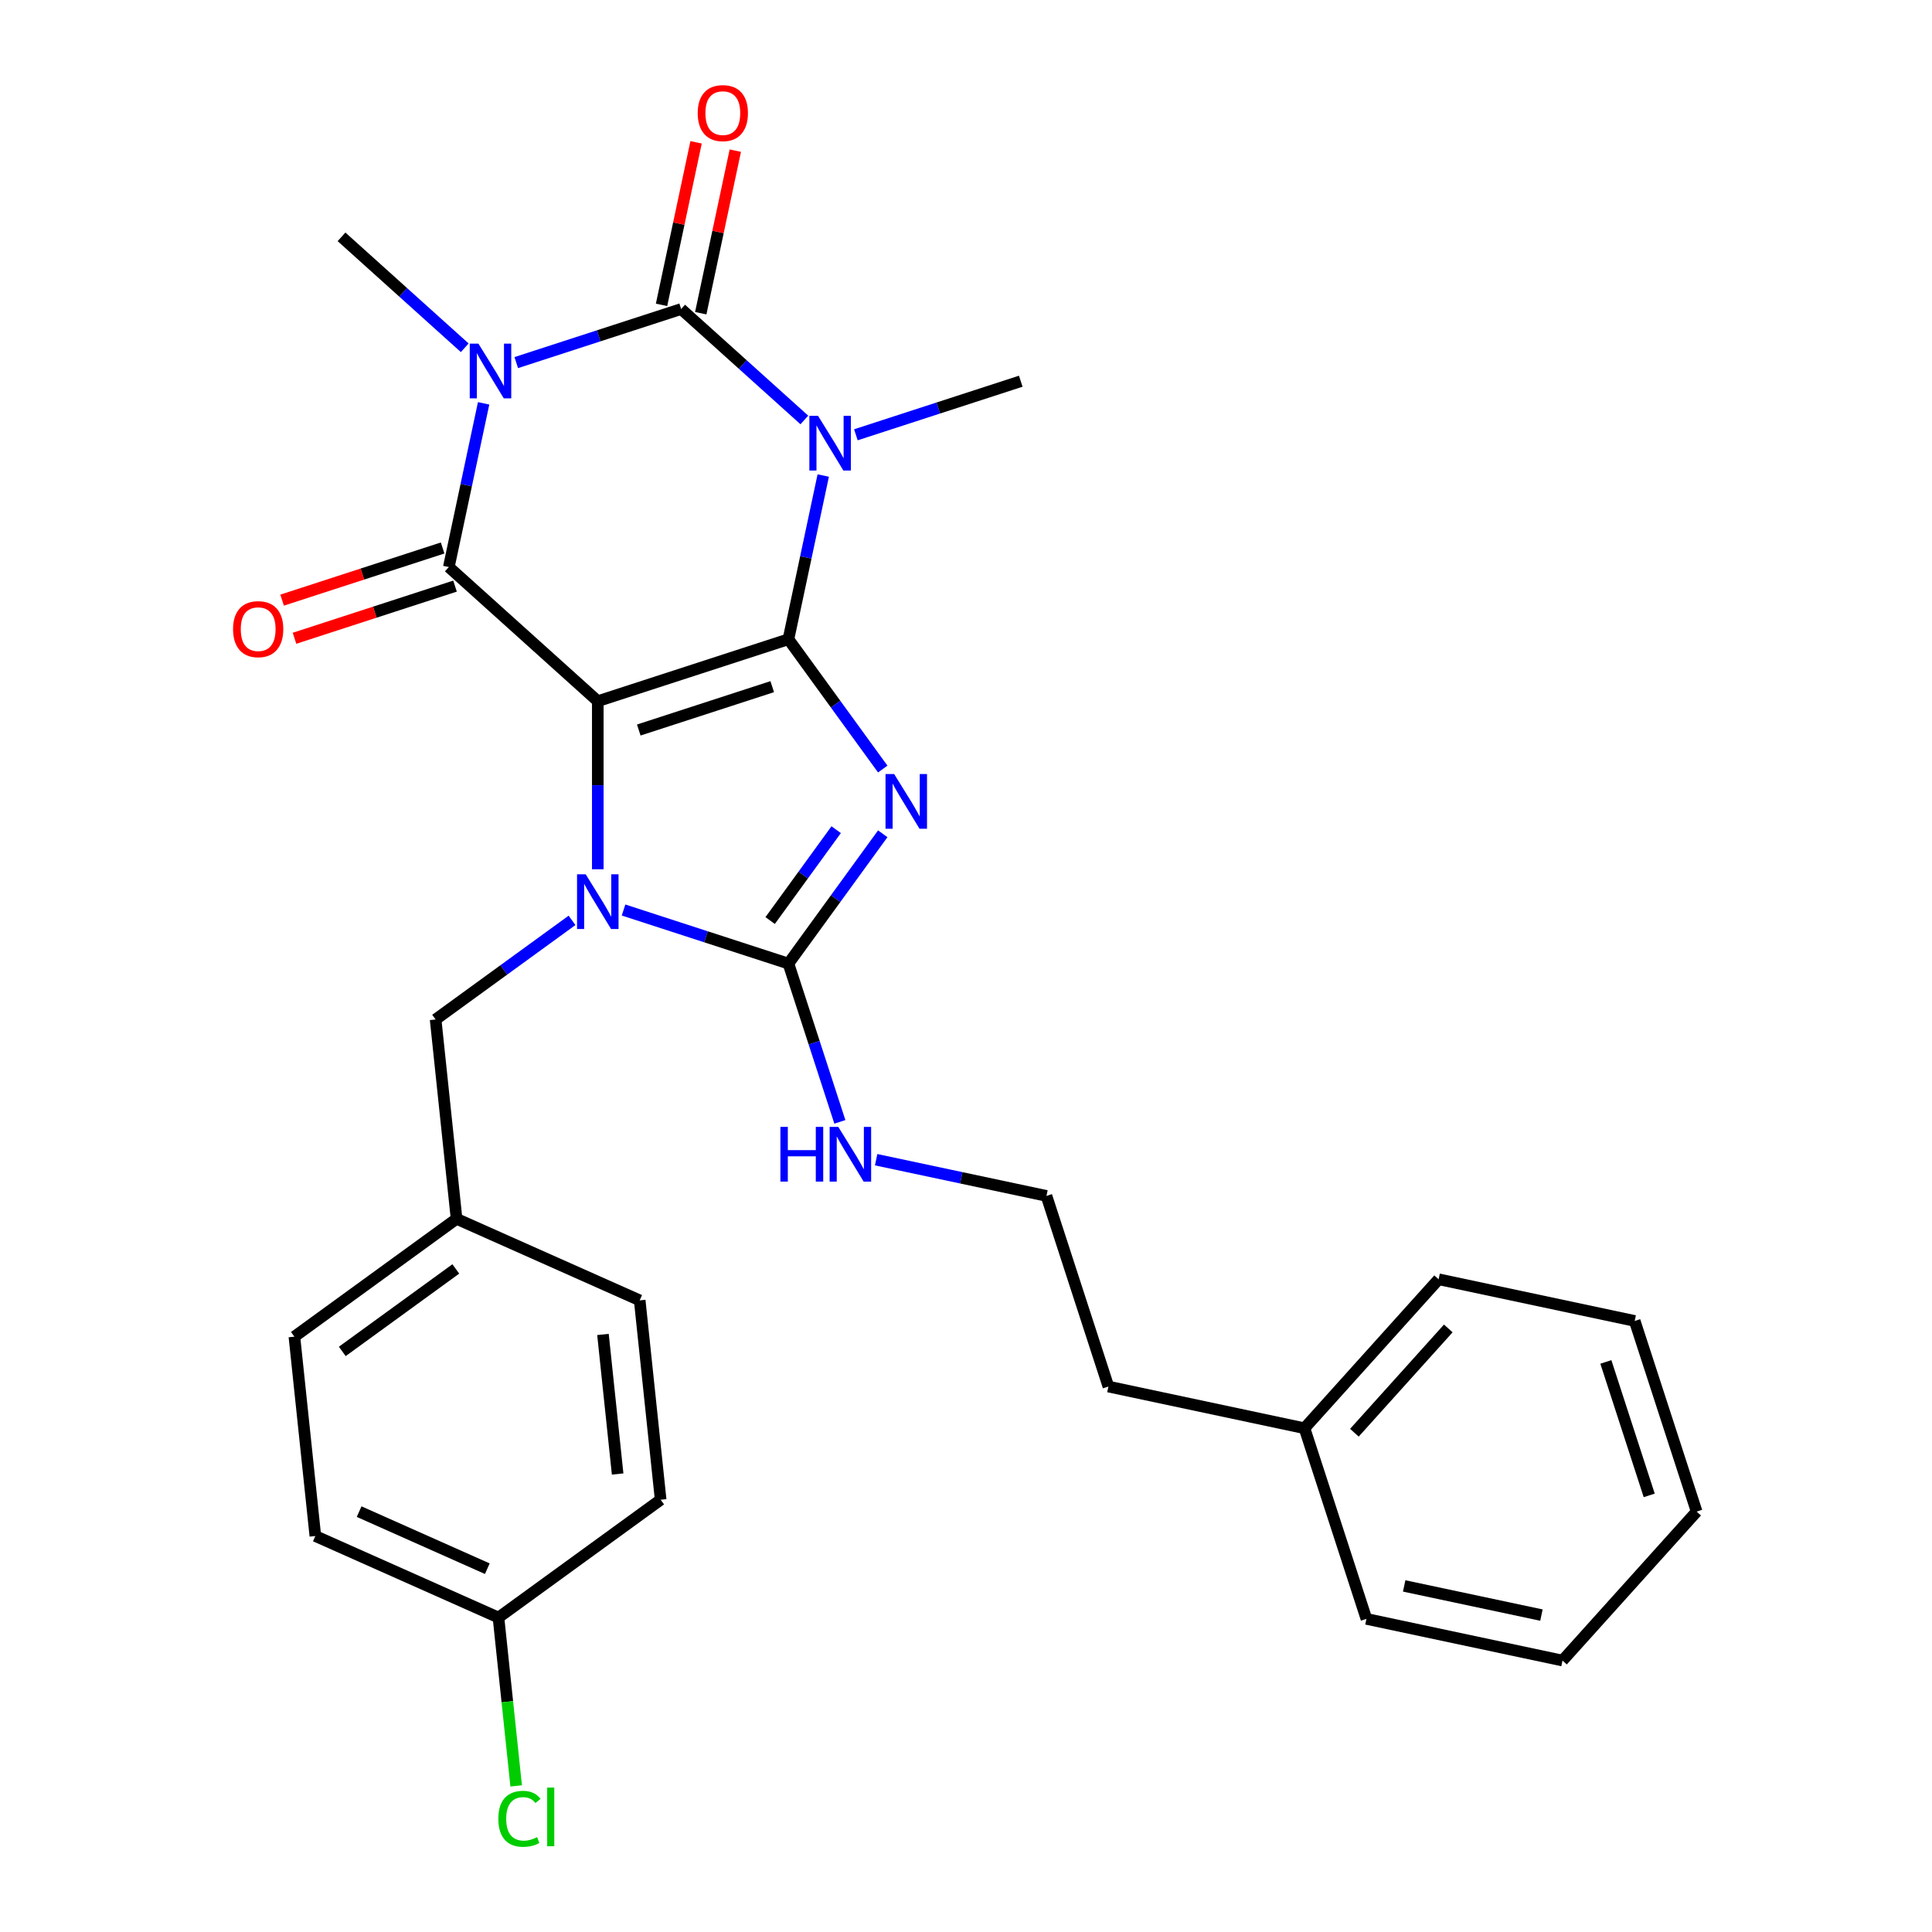 <?xml version='1.0' encoding='iso-8859-1'?>
<svg version='1.1' baseProfile='full'
              xmlns='http://www.w3.org/2000/svg'
                      xmlns:rdkit='http://www.rdkit.org/xml'
                      xmlns:xlink='http://www.w3.org/1999/xlink'
                  xml:space='preserve'
width='1000px' height='1000px' viewBox='0 0 1000 1000'>
<!-- END OF HEADER -->
<rect style='opacity:1.0;fill:#FFFFFF;stroke:none' width='1000' height='1000' x='0' y='0'> </rect>
<path class='bond-0' d='M 408.094,330.868 L 309.415,362.931' style='fill:none;fill-rule:evenodd;stroke:#000000;stroke-width:6px;stroke-linecap:butt;stroke-linejoin:miter;stroke-opacity:1' />
<path class='bond-0' d='M 399.705,355.413 L 330.629,377.857' style='fill:none;fill-rule:evenodd;stroke:#000000;stroke-width:6px;stroke-linecap:butt;stroke-linejoin:miter;stroke-opacity:1' />
<path class='bond-1' d='M 408.094,330.868 L 432.501,364.462' style='fill:none;fill-rule:evenodd;stroke:#000000;stroke-width:6px;stroke-linecap:butt;stroke-linejoin:miter;stroke-opacity:1' />
<path class='bond-1' d='M 432.501,364.462 L 456.908,398.056' style='fill:none;fill-rule:evenodd;stroke:#0000FF;stroke-width:6px;stroke-linecap:butt;stroke-linejoin:miter;stroke-opacity:1' />
<path class='bond-2' d='M 408.094,330.868 L 417.099,288.5' style='fill:none;fill-rule:evenodd;stroke:#000000;stroke-width:6px;stroke-linecap:butt;stroke-linejoin:miter;stroke-opacity:1' />
<path class='bond-2' d='M 417.099,288.5 L 426.105,246.132' style='fill:none;fill-rule:evenodd;stroke:#0000FF;stroke-width:6px;stroke-linecap:butt;stroke-linejoin:miter;stroke-opacity:1' />
<path class='bond-4' d='M 309.415,362.931 L 309.415,406.433' style='fill:none;fill-rule:evenodd;stroke:#000000;stroke-width:6px;stroke-linecap:butt;stroke-linejoin:miter;stroke-opacity:1' />
<path class='bond-4' d='M 309.415,406.433 L 309.415,449.934' style='fill:none;fill-rule:evenodd;stroke:#0000FF;stroke-width:6px;stroke-linecap:butt;stroke-linejoin:miter;stroke-opacity:1' />
<path class='bond-6' d='M 309.415,362.931 L 232.308,293.504' style='fill:none;fill-rule:evenodd;stroke:#000000;stroke-width:6px;stroke-linecap:butt;stroke-linejoin:miter;stroke-opacity:1' />
<path class='bond-7' d='M 456.908,431.564 L 432.501,465.157' style='fill:none;fill-rule:evenodd;stroke:#0000FF;stroke-width:6px;stroke-linecap:butt;stroke-linejoin:miter;stroke-opacity:1' />
<path class='bond-7' d='M 432.501,465.157 L 408.094,498.751' style='fill:none;fill-rule:evenodd;stroke:#000000;stroke-width:6px;stroke-linecap:butt;stroke-linejoin:miter;stroke-opacity:1' />
<path class='bond-7' d='M 432.798,429.444 L 415.713,452.96' style='fill:none;fill-rule:evenodd;stroke:#0000FF;stroke-width:6px;stroke-linecap:butt;stroke-linejoin:miter;stroke-opacity:1' />
<path class='bond-7' d='M 415.713,452.96 L 398.628,476.475' style='fill:none;fill-rule:evenodd;stroke:#000000;stroke-width:6px;stroke-linecap:butt;stroke-linejoin:miter;stroke-opacity:1' />
<path class='bond-5' d='M 416.332,217.373 L 384.446,188.662' style='fill:none;fill-rule:evenodd;stroke:#0000FF;stroke-width:6px;stroke-linecap:butt;stroke-linejoin:miter;stroke-opacity:1' />
<path class='bond-5' d='M 384.446,188.662 L 352.56,159.951' style='fill:none;fill-rule:evenodd;stroke:#000000;stroke-width:6px;stroke-linecap:butt;stroke-linejoin:miter;stroke-opacity:1' />
<path class='bond-12' d='M 443,225.046 L 485.673,211.181' style='fill:none;fill-rule:evenodd;stroke:#0000FF;stroke-width:6px;stroke-linecap:butt;stroke-linejoin:miter;stroke-opacity:1' />
<path class='bond-12' d='M 485.673,211.181 L 528.345,197.316' style='fill:none;fill-rule:evenodd;stroke:#000000;stroke-width:6px;stroke-linecap:butt;stroke-linejoin:miter;stroke-opacity:1' />
<path class='bond-3' d='M 267.214,187.682 L 309.887,173.816' style='fill:none;fill-rule:evenodd;stroke:#0000FF;stroke-width:6px;stroke-linecap:butt;stroke-linejoin:miter;stroke-opacity:1' />
<path class='bond-3' d='M 309.887,173.816 L 352.56,159.951' style='fill:none;fill-rule:evenodd;stroke:#000000;stroke-width:6px;stroke-linecap:butt;stroke-linejoin:miter;stroke-opacity:1' />
<path class='bond-13' d='M 240.547,180.008 L 208.66,151.298' style='fill:none;fill-rule:evenodd;stroke:#0000FF;stroke-width:6px;stroke-linecap:butt;stroke-linejoin:miter;stroke-opacity:1' />
<path class='bond-13' d='M 208.66,151.298 L 176.774,122.587' style='fill:none;fill-rule:evenodd;stroke:#000000;stroke-width:6px;stroke-linecap:butt;stroke-linejoin:miter;stroke-opacity:1' />
<path class='bond-30' d='M 250.319,208.768 L 241.314,251.136' style='fill:none;fill-rule:evenodd;stroke:#0000FF;stroke-width:6px;stroke-linecap:butt;stroke-linejoin:miter;stroke-opacity:1' />
<path class='bond-30' d='M 241.314,251.136 L 232.308,293.504' style='fill:none;fill-rule:evenodd;stroke:#000000;stroke-width:6px;stroke-linecap:butt;stroke-linejoin:miter;stroke-opacity:1' />
<path class='bond-8' d='M 296.081,476.376 L 260.777,502.026' style='fill:none;fill-rule:evenodd;stroke:#0000FF;stroke-width:6px;stroke-linecap:butt;stroke-linejoin:miter;stroke-opacity:1' />
<path class='bond-8' d='M 260.777,502.026 L 225.474,527.675' style='fill:none;fill-rule:evenodd;stroke:#000000;stroke-width:6px;stroke-linecap:butt;stroke-linejoin:miter;stroke-opacity:1' />
<path class='bond-29' d='M 322.749,471.021 L 365.421,484.886' style='fill:none;fill-rule:evenodd;stroke:#0000FF;stroke-width:6px;stroke-linecap:butt;stroke-linejoin:miter;stroke-opacity:1' />
<path class='bond-29' d='M 365.421,484.886 L 408.094,498.751' style='fill:none;fill-rule:evenodd;stroke:#000000;stroke-width:6px;stroke-linecap:butt;stroke-linejoin:miter;stroke-opacity:1' />
<path class='bond-9' d='M 362.708,162.109 L 371.65,120.041' style='fill:none;fill-rule:evenodd;stroke:#000000;stroke-width:6px;stroke-linecap:butt;stroke-linejoin:miter;stroke-opacity:1' />
<path class='bond-9' d='M 371.65,120.041 L 380.592,77.973' style='fill:none;fill-rule:evenodd;stroke:#FF0000;stroke-width:6px;stroke-linecap:butt;stroke-linejoin:miter;stroke-opacity:1' />
<path class='bond-9' d='M 342.411,157.794 L 351.352,115.726' style='fill:none;fill-rule:evenodd;stroke:#000000;stroke-width:6px;stroke-linecap:butt;stroke-linejoin:miter;stroke-opacity:1' />
<path class='bond-9' d='M 351.352,115.726 L 360.294,73.658' style='fill:none;fill-rule:evenodd;stroke:#FF0000;stroke-width:6px;stroke-linecap:butt;stroke-linejoin:miter;stroke-opacity:1' />
<path class='bond-10' d='M 229.102,283.636 L 187.559,297.134' style='fill:none;fill-rule:evenodd;stroke:#000000;stroke-width:6px;stroke-linecap:butt;stroke-linejoin:miter;stroke-opacity:1' />
<path class='bond-10' d='M 187.559,297.134 L 146.017,310.632' style='fill:none;fill-rule:evenodd;stroke:#FF0000;stroke-width:6px;stroke-linecap:butt;stroke-linejoin:miter;stroke-opacity:1' />
<path class='bond-10' d='M 235.514,303.372 L 193.972,316.87' style='fill:none;fill-rule:evenodd;stroke:#000000;stroke-width:6px;stroke-linecap:butt;stroke-linejoin:miter;stroke-opacity:1' />
<path class='bond-10' d='M 193.972,316.87 L 152.429,330.368' style='fill:none;fill-rule:evenodd;stroke:#FF0000;stroke-width:6px;stroke-linecap:butt;stroke-linejoin:miter;stroke-opacity:1' />
<path class='bond-11' d='M 408.094,498.751 L 421.403,539.713' style='fill:none;fill-rule:evenodd;stroke:#000000;stroke-width:6px;stroke-linecap:butt;stroke-linejoin:miter;stroke-opacity:1' />
<path class='bond-11' d='M 421.403,539.713 L 434.713,580.676' style='fill:none;fill-rule:evenodd;stroke:#0000FF;stroke-width:6px;stroke-linecap:butt;stroke-linejoin:miter;stroke-opacity:1' />
<path class='bond-14' d='M 225.474,527.675 L 236.319,630.864' style='fill:none;fill-rule:evenodd;stroke:#000000;stroke-width:6px;stroke-linecap:butt;stroke-linejoin:miter;stroke-opacity:1' />
<path class='bond-19' d='M 453.49,600.264 L 497.568,609.633' style='fill:none;fill-rule:evenodd;stroke:#0000FF;stroke-width:6px;stroke-linecap:butt;stroke-linejoin:miter;stroke-opacity:1' />
<path class='bond-19' d='M 497.568,609.633 L 541.646,619.002' style='fill:none;fill-rule:evenodd;stroke:#000000;stroke-width:6px;stroke-linecap:butt;stroke-linejoin:miter;stroke-opacity:1' />
<path class='bond-17' d='M 236.319,630.864 L 331.106,673.066' style='fill:none;fill-rule:evenodd;stroke:#000000;stroke-width:6px;stroke-linecap:butt;stroke-linejoin:miter;stroke-opacity:1' />
<path class='bond-18' d='M 236.319,630.864 L 152.378,691.851' style='fill:none;fill-rule:evenodd;stroke:#000000;stroke-width:6px;stroke-linecap:butt;stroke-linejoin:miter;stroke-opacity:1' />
<path class='bond-18' d='M 235.925,656.8 L 177.166,699.491' style='fill:none;fill-rule:evenodd;stroke:#000000;stroke-width:6px;stroke-linecap:butt;stroke-linejoin:miter;stroke-opacity:1' />
<path class='bond-15' d='M 258.01,837.242 L 163.223,795.04' style='fill:none;fill-rule:evenodd;stroke:#000000;stroke-width:6px;stroke-linecap:butt;stroke-linejoin:miter;stroke-opacity:1' />
<path class='bond-15' d='M 252.233,811.954 L 185.882,782.413' style='fill:none;fill-rule:evenodd;stroke:#000000;stroke-width:6px;stroke-linecap:butt;stroke-linejoin:miter;stroke-opacity:1' />
<path class='bond-16' d='M 258.01,837.242 L 262.589,880.809' style='fill:none;fill-rule:evenodd;stroke:#000000;stroke-width:6px;stroke-linecap:butt;stroke-linejoin:miter;stroke-opacity:1' />
<path class='bond-16' d='M 262.589,880.809 L 267.168,924.376' style='fill:none;fill-rule:evenodd;stroke:#00CC00;stroke-width:6px;stroke-linecap:butt;stroke-linejoin:miter;stroke-opacity:1' />
<path class='bond-31' d='M 258.01,837.242 L 341.952,776.255' style='fill:none;fill-rule:evenodd;stroke:#000000;stroke-width:6px;stroke-linecap:butt;stroke-linejoin:miter;stroke-opacity:1' />
<path class='bond-20' d='M 331.106,673.066 L 341.952,776.255' style='fill:none;fill-rule:evenodd;stroke:#000000;stroke-width:6px;stroke-linecap:butt;stroke-linejoin:miter;stroke-opacity:1' />
<path class='bond-20' d='M 312.095,690.713 L 319.687,762.945' style='fill:none;fill-rule:evenodd;stroke:#000000;stroke-width:6px;stroke-linecap:butt;stroke-linejoin:miter;stroke-opacity:1' />
<path class='bond-21' d='M 152.378,691.851 L 163.223,795.04' style='fill:none;fill-rule:evenodd;stroke:#000000;stroke-width:6px;stroke-linecap:butt;stroke-linejoin:miter;stroke-opacity:1' />
<path class='bond-23' d='M 541.646,619.002 L 573.709,717.681' style='fill:none;fill-rule:evenodd;stroke:#000000;stroke-width:6px;stroke-linecap:butt;stroke-linejoin:miter;stroke-opacity:1' />
<path class='bond-22' d='M 675.199,739.254 L 573.709,717.681' style='fill:none;fill-rule:evenodd;stroke:#000000;stroke-width:6px;stroke-linecap:butt;stroke-linejoin:miter;stroke-opacity:1' />
<path class='bond-24' d='M 675.199,739.254 L 744.626,662.147' style='fill:none;fill-rule:evenodd;stroke:#000000;stroke-width:6px;stroke-linecap:butt;stroke-linejoin:miter;stroke-opacity:1' />
<path class='bond-24' d='M 701.034,741.573 L 749.633,687.598' style='fill:none;fill-rule:evenodd;stroke:#000000;stroke-width:6px;stroke-linecap:butt;stroke-linejoin:miter;stroke-opacity:1' />
<path class='bond-25' d='M 675.199,739.254 L 707.262,837.933' style='fill:none;fill-rule:evenodd;stroke:#000000;stroke-width:6px;stroke-linecap:butt;stroke-linejoin:miter;stroke-opacity:1' />
<path class='bond-27' d='M 744.626,662.147 L 846.116,683.719' style='fill:none;fill-rule:evenodd;stroke:#000000;stroke-width:6px;stroke-linecap:butt;stroke-linejoin:miter;stroke-opacity:1' />
<path class='bond-26' d='M 707.262,837.933 L 808.752,859.505' style='fill:none;fill-rule:evenodd;stroke:#000000;stroke-width:6px;stroke-linecap:butt;stroke-linejoin:miter;stroke-opacity:1' />
<path class='bond-26' d='M 726.8,820.87 L 797.843,835.971' style='fill:none;fill-rule:evenodd;stroke:#000000;stroke-width:6px;stroke-linecap:butt;stroke-linejoin:miter;stroke-opacity:1' />
<path class='bond-28' d='M 808.752,859.505 L 878.179,782.398' style='fill:none;fill-rule:evenodd;stroke:#000000;stroke-width:6px;stroke-linecap:butt;stroke-linejoin:miter;stroke-opacity:1' />
<path class='bond-32' d='M 846.116,683.719 L 878.179,782.398' style='fill:none;fill-rule:evenodd;stroke:#000000;stroke-width:6px;stroke-linecap:butt;stroke-linejoin:miter;stroke-opacity:1' />
<path class='bond-32' d='M 831.19,704.934 L 853.633,774.009' style='fill:none;fill-rule:evenodd;stroke:#000000;stroke-width:6px;stroke-linecap:butt;stroke-linejoin:miter;stroke-opacity:1' />
<path  class='atom-2' d='M 462.821 400.65
L 472.101 415.65
Q 473.021 417.13, 474.501 419.81
Q 475.981 422.49, 476.061 422.65
L 476.061 400.65
L 479.821 400.65
L 479.821 428.97
L 475.941 428.97
L 465.981 412.57
Q 464.821 410.65, 463.581 408.45
Q 462.381 406.25, 462.021 405.57
L 462.021 428.97
L 458.341 428.97
L 458.341 400.65
L 462.821 400.65
' fill='#0000FF'/>
<path  class='atom-3' d='M 423.406 215.218
L 432.686 230.218
Q 433.606 231.698, 435.086 234.378
Q 436.566 237.058, 436.646 237.218
L 436.646 215.218
L 440.406 215.218
L 440.406 243.538
L 436.526 243.538
L 426.566 227.138
Q 425.406 225.218, 424.166 223.018
Q 422.966 220.818, 422.606 220.138
L 422.606 243.538
L 418.926 243.538
L 418.926 215.218
L 423.406 215.218
' fill='#0000FF'/>
<path  class='atom-4' d='M 247.621 177.854
L 256.901 192.854
Q 257.821 194.334, 259.301 197.014
Q 260.781 199.694, 260.861 199.854
L 260.861 177.854
L 264.621 177.854
L 264.621 206.174
L 260.741 206.174
L 250.781 189.774
Q 249.621 187.854, 248.381 185.654
Q 247.181 183.454, 246.821 182.774
L 246.821 206.174
L 243.141 206.174
L 243.141 177.854
L 247.621 177.854
' fill='#0000FF'/>
<path  class='atom-5' d='M 303.155 452.528
L 312.435 467.528
Q 313.355 469.008, 314.835 471.688
Q 316.315 474.368, 316.395 474.528
L 316.395 452.528
L 320.155 452.528
L 320.155 480.848
L 316.275 480.848
L 306.315 464.448
Q 305.155 462.528, 303.915 460.328
Q 302.715 458.128, 302.355 457.448
L 302.355 480.848
L 298.675 480.848
L 298.675 452.528
L 303.155 452.528
' fill='#0000FF'/>
<path  class='atom-10' d='M 361.132 58.541
Q 361.132 51.742, 364.492 47.941
Q 367.852 44.142, 374.132 44.142
Q 380.412 44.142, 383.772 47.941
Q 387.132 51.742, 387.132 58.541
Q 387.132 65.421, 383.732 69.341
Q 380.332 73.222, 374.132 73.222
Q 367.892 73.222, 364.492 69.341
Q 361.132 65.462, 361.132 58.541
M 374.132 70.022
Q 378.452 70.022, 380.772 67.141
Q 383.132 64.222, 383.132 58.541
Q 383.132 52.981, 380.772 50.181
Q 378.452 47.342, 374.132 47.342
Q 369.812 47.342, 367.452 50.142
Q 365.132 52.941, 365.132 58.541
Q 365.132 64.261, 367.452 67.141
Q 369.812 70.022, 374.132 70.022
' fill='#FF0000'/>
<path  class='atom-11' d='M 120.629 325.647
Q 120.629 318.847, 123.989 315.047
Q 127.349 311.247, 133.629 311.247
Q 139.909 311.247, 143.269 315.047
Q 146.629 318.847, 146.629 325.647
Q 146.629 332.527, 143.229 336.447
Q 139.829 340.327, 133.629 340.327
Q 127.389 340.327, 123.989 336.447
Q 120.629 332.567, 120.629 325.647
M 133.629 337.127
Q 137.949 337.127, 140.269 334.247
Q 142.629 331.327, 142.629 325.647
Q 142.629 320.087, 140.269 317.287
Q 137.949 314.447, 133.629 314.447
Q 129.309 314.447, 126.949 317.247
Q 124.629 320.047, 124.629 325.647
Q 124.629 331.367, 126.949 334.247
Q 129.309 337.127, 133.629 337.127
' fill='#FF0000'/>
<path  class='atom-12' d='M 403.937 583.27
L 407.777 583.27
L 407.777 595.31
L 422.257 595.31
L 422.257 583.27
L 426.097 583.27
L 426.097 611.59
L 422.257 611.59
L 422.257 598.51
L 407.777 598.51
L 407.777 611.59
L 403.937 611.59
L 403.937 583.27
' fill='#0000FF'/>
<path  class='atom-12' d='M 433.897 583.27
L 443.177 598.27
Q 444.097 599.75, 445.577 602.43
Q 447.057 605.11, 447.137 605.27
L 447.137 583.27
L 450.897 583.27
L 450.897 611.59
L 447.017 611.59
L 437.057 595.19
Q 435.897 593.27, 434.657 591.07
Q 433.457 588.87, 433.097 588.19
L 433.097 611.59
L 429.417 611.59
L 429.417 583.27
L 433.897 583.27
' fill='#0000FF'/>
<path  class='atom-17' d='M 257.936 941.41
Q 257.936 934.37, 261.216 930.69
Q 264.536 926.97, 270.816 926.97
Q 276.656 926.97, 279.776 931.09
L 277.136 933.25
Q 274.856 930.25, 270.816 930.25
Q 266.536 930.25, 264.256 933.13
Q 262.016 935.97, 262.016 941.41
Q 262.016 947.01, 264.336 949.89
Q 266.696 952.77, 271.256 952.77
Q 274.376 952.77, 278.016 950.89
L 279.136 953.89
Q 277.656 954.85, 275.416 955.41
Q 273.176 955.97, 270.696 955.97
Q 264.536 955.97, 261.216 952.21
Q 257.936 948.45, 257.936 941.41
' fill='#00CC00'/>
<path  class='atom-17' d='M 283.216 925.25
L 286.896 925.25
L 286.896 955.61
L 283.216 955.61
L 283.216 925.25
' fill='#00CC00'/>
</svg>
